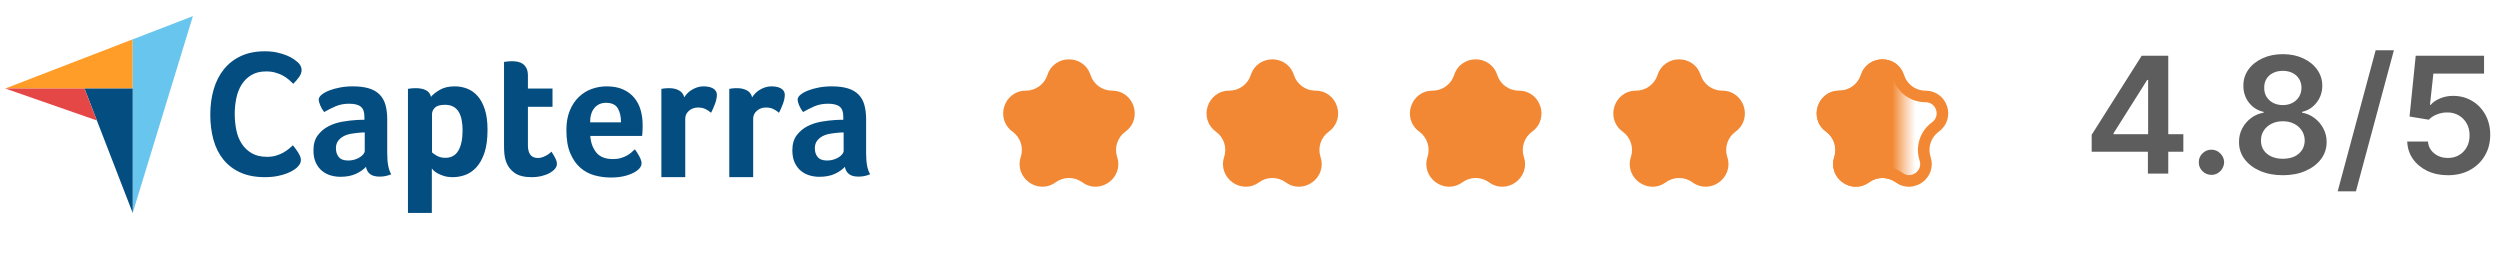 <svg width="216" height="22" viewBox="0 0 216 22" fill="none" xmlns="http://www.w3.org/2000/svg">
<path d="M90.497 6.48C91.083 4.676 93.634 4.676 94.22 6.48C94.482 7.286 95.234 7.833 96.082 7.833C97.978 7.833 98.767 10.259 97.233 11.374C96.546 11.872 96.259 12.756 96.521 13.562C97.107 15.366 95.043 16.866 93.509 15.751C92.823 15.253 91.894 15.253 91.208 15.751C89.674 16.866 87.609 15.366 88.195 13.562C88.457 12.756 88.17 11.872 87.484 11.374C85.95 10.259 86.739 7.833 88.635 7.833C89.483 7.833 90.235 7.286 90.497 6.48Z" fill="#F28833"/>
<path d="M108.069 6.48C108.655 4.676 111.206 4.676 111.792 6.48C112.054 7.286 112.806 7.833 113.654 7.833C115.551 7.833 116.339 10.259 114.805 11.374C114.119 11.872 113.832 12.756 114.094 13.562C114.68 15.366 112.615 16.866 111.081 15.751C110.395 15.253 109.466 15.253 108.78 15.751C107.246 16.866 105.182 15.366 105.768 13.562C106.03 12.756 105.743 11.872 105.056 11.374C103.522 10.259 104.311 7.833 106.207 7.833C107.055 7.833 107.807 7.286 108.069 6.48Z" fill="#F28833"/>
<path d="M125.638 6.48C126.224 4.676 128.776 4.676 129.362 6.48C129.624 7.286 130.375 7.833 131.224 7.833C133.12 7.833 133.908 10.259 132.374 11.374C131.688 11.872 131.401 12.756 131.663 13.562C132.249 15.366 130.185 16.866 128.651 15.751C127.965 15.253 127.035 15.253 126.349 15.751C124.815 16.866 122.751 15.366 123.337 13.562C123.599 12.756 123.312 11.872 122.626 11.374C121.092 10.259 121.88 7.833 123.776 7.833C124.625 7.833 125.376 7.286 125.638 6.48Z" fill="#F28833"/>
<path d="M143.213 6.48C143.799 4.676 146.35 4.676 146.936 6.48C147.198 7.286 147.95 7.833 148.798 7.833C150.694 7.833 151.483 10.259 149.949 11.374C149.263 11.872 148.975 12.756 149.237 13.562C149.824 15.366 147.759 16.866 146.225 15.751C145.539 15.253 144.61 15.253 143.924 15.751C142.39 16.866 140.325 15.366 140.911 13.562C141.173 12.756 140.886 11.872 140.2 11.374C138.666 10.259 139.455 7.833 141.351 7.833C142.199 7.833 142.951 7.286 143.213 6.48Z" fill="#F28833"/>
<path d="M161.256 6.634C161.692 5.292 163.592 5.292 164.029 6.634C164.358 7.647 165.301 8.333 166.366 8.333C167.778 8.333 168.365 10.139 167.223 10.969C166.361 11.595 166.001 12.704 166.33 13.717C166.766 15.06 165.229 16.177 164.087 15.347C163.226 14.721 162.059 14.721 161.198 15.347C160.055 16.177 158.519 15.06 158.955 13.717C159.284 12.704 158.923 11.595 158.062 10.969C156.92 10.139 157.507 8.333 158.919 8.333C159.983 8.333 160.927 7.647 161.256 6.634Z" stroke="#F28833"/>
<mask id="mask0_1844_580" style="mask-type:alpha" maskUnits="userSpaceOnUse" x="152" y="0" width="13" height="22">
<rect x="152.392" y="0.75" width="12.08" height="20.5" fill="#D9D9D9"/>
</mask>
<g mask="url(#mask0_1844_580)">
<path d="M160.781 6.48C161.367 4.676 163.918 4.676 164.504 6.48C164.766 7.286 165.518 7.833 166.366 7.833C168.262 7.833 169.051 10.259 167.516 11.374C166.83 11.872 166.543 12.756 166.805 13.562C167.391 15.366 165.327 16.866 163.793 15.751C163.107 15.253 162.178 15.253 161.492 15.751C159.958 16.866 157.893 15.366 158.479 13.562C158.741 12.756 158.454 11.872 157.768 11.374C156.234 10.259 157.022 7.833 158.919 7.833C159.767 7.833 160.518 7.286 160.781 6.48Z" fill="#F28833"/>
</g>
<path d="M180.721 13.111V11.644L185.041 4.818H186.264V6.906H185.518L182.61 11.515V11.595H188.641V13.111H180.721ZM185.578 15V12.663L185.598 12.007V4.818H187.338V15H185.578ZM191.07 15.109C190.769 15.109 190.51 15.003 190.295 14.791C190.079 14.579 189.973 14.32 189.977 14.016C189.973 13.717 190.079 13.462 190.295 13.25C190.51 13.038 190.769 12.932 191.07 12.932C191.362 12.932 191.616 13.038 191.831 13.25C192.05 13.462 192.161 13.717 192.164 14.016C192.161 14.218 192.108 14.402 192.005 14.568C191.906 14.733 191.773 14.866 191.607 14.965C191.445 15.061 191.266 15.109 191.07 15.109ZM197.239 15.139C196.5 15.139 195.844 15.015 195.27 14.766C194.7 14.518 194.253 14.178 193.928 13.747C193.606 13.313 193.447 12.821 193.451 12.271C193.447 11.843 193.54 11.45 193.729 11.092C193.918 10.734 194.173 10.436 194.495 10.197C194.819 9.955 195.181 9.801 195.578 9.735V9.665C195.055 9.549 194.631 9.283 194.306 8.865C193.984 8.444 193.825 7.959 193.828 7.408C193.825 6.885 193.971 6.417 194.266 6.006C194.561 5.595 194.965 5.272 195.479 5.037C195.993 4.798 196.579 4.679 197.239 4.679C197.892 4.679 198.474 4.798 198.984 5.037C199.498 5.272 199.902 5.595 200.197 6.006C200.495 6.417 200.645 6.885 200.645 7.408C200.645 7.959 200.48 8.444 200.152 8.865C199.828 9.283 199.408 9.549 198.895 9.665V9.735C199.292 9.801 199.65 9.955 199.968 10.197C200.29 10.436 200.545 10.734 200.734 11.092C200.926 11.45 201.022 11.843 201.022 12.271C201.022 12.821 200.86 13.313 200.535 13.747C200.21 14.178 199.763 14.518 199.193 14.766C198.626 15.015 197.975 15.139 197.239 15.139ZM197.239 13.717C197.62 13.717 197.952 13.653 198.233 13.523C198.515 13.391 198.734 13.205 198.89 12.967C199.045 12.728 199.125 12.453 199.128 12.141C199.125 11.816 199.04 11.53 198.875 11.281C198.712 11.029 198.489 10.832 198.203 10.69C197.922 10.547 197.6 10.476 197.239 10.476C196.874 10.476 196.55 10.547 196.265 10.69C195.98 10.832 195.754 11.029 195.588 11.281C195.426 11.53 195.346 11.816 195.35 12.141C195.346 12.453 195.423 12.728 195.578 12.967C195.734 13.202 195.953 13.386 196.235 13.518C196.52 13.651 196.855 13.717 197.239 13.717ZM197.239 9.079C197.551 9.079 197.826 9.016 198.064 8.89C198.306 8.764 198.497 8.588 198.636 8.363C198.775 8.138 198.846 7.877 198.85 7.582C198.846 7.291 198.777 7.036 198.641 6.817C198.505 6.595 198.316 6.424 198.074 6.305C197.832 6.182 197.554 6.121 197.239 6.121C196.917 6.121 196.634 6.182 196.389 6.305C196.147 6.424 195.958 6.595 195.822 6.817C195.69 7.036 195.625 7.291 195.628 7.582C195.625 7.877 195.691 8.138 195.827 8.363C195.966 8.585 196.157 8.761 196.399 8.89C196.644 9.016 196.924 9.079 197.239 9.079ZM206.833 4.341L203.552 16.531H201.976L205.257 4.341H206.833ZM211.501 15.139C210.838 15.139 210.245 15.015 209.721 14.766C209.198 14.514 208.782 14.17 208.474 13.732C208.169 13.295 208.006 12.794 207.986 12.231H209.776C209.809 12.648 209.99 12.99 210.318 13.255C210.646 13.517 211.041 13.648 211.501 13.648C211.863 13.648 212.184 13.565 212.466 13.399C212.747 13.233 212.97 13.003 213.132 12.708C213.294 12.413 213.374 12.077 213.371 11.699C213.374 11.314 213.293 10.973 213.127 10.675C212.961 10.376 212.734 10.143 212.446 9.974C212.157 9.801 211.826 9.715 211.452 9.715C211.147 9.712 210.847 9.768 210.552 9.884C210.257 10 210.023 10.153 209.851 10.342L208.185 10.068L208.717 4.818H214.623V6.359H210.243L209.95 9.059H210.01C210.199 8.837 210.465 8.653 210.81 8.507C211.155 8.358 211.533 8.283 211.944 8.283C212.56 8.283 213.11 8.429 213.594 8.721C214.078 9.009 214.459 9.407 214.738 9.914C215.016 10.421 215.155 11.001 215.155 11.654C215.155 12.327 215 12.927 214.688 13.454C214.38 13.977 213.951 14.39 213.4 14.692C212.854 14.99 212.22 15.139 211.501 15.139Z" fill="#5D5D5D"/>
<g clip-path="url(#clip0_1844_580)">
<path d="M0.451 7.646L7.3 7.648L11.465 7.648V3.399L0.451 7.646Z" fill="#FF9D28"/>
<path d="M11.465 3.4V18.401L16.666 1.394L11.465 3.4Z" fill="#68C5ED"/>
<path d="M11.466 7.648L7.301 7.647L11.466 18.4V7.648Z" fill="#044D80"/>
<path d="M0.451 7.646L8.368 10.407L7.3 7.648L0.451 7.646Z" fill="#E54747"/>
<path d="M25.682 14.451C25.621 14.513 25.521 14.591 25.38 14.684C25.239 14.777 25.056 14.871 24.829 14.964C24.603 15.057 24.326 15.137 24 15.205C23.673 15.272 23.298 15.306 22.876 15.306C22.061 15.306 21.357 15.171 20.764 14.902C20.17 14.633 19.68 14.257 19.293 13.775C18.905 13.294 18.622 12.724 18.441 12.066C18.259 11.409 18.169 10.686 18.169 9.899C18.169 9.112 18.267 8.384 18.463 7.716C18.659 7.048 18.953 6.471 19.346 5.984C19.738 5.498 20.228 5.117 20.817 4.842C21.405 4.568 22.096 4.431 22.891 4.431C23.283 4.431 23.638 4.467 23.954 4.539C24.271 4.612 24.548 4.697 24.784 4.796C25.02 4.894 25.216 4.998 25.372 5.106C25.528 5.215 25.646 5.306 25.727 5.378C25.818 5.461 25.895 5.56 25.961 5.673C26.026 5.788 26.059 5.912 26.059 6.046C26.059 6.254 25.983 6.461 25.833 6.668C25.682 6.875 25.516 7.067 25.335 7.243C25.214 7.118 25.078 6.992 24.927 6.862C24.777 6.733 24.608 6.619 24.422 6.52C24.236 6.422 24.025 6.339 23.788 6.272C23.552 6.204 23.288 6.171 22.997 6.171C22.484 6.171 22.054 6.277 21.707 6.489C21.36 6.702 21.081 6.978 20.869 7.32C20.658 7.662 20.507 8.053 20.417 8.493C20.326 8.934 20.281 9.381 20.281 9.837C20.281 10.324 20.326 10.79 20.417 11.235C20.507 11.681 20.663 12.074 20.884 12.416C21.105 12.758 21.395 13.032 21.752 13.239C22.109 13.447 22.554 13.55 23.087 13.55C23.368 13.55 23.628 13.514 23.864 13.441C24.1 13.369 24.309 13.281 24.49 13.177C24.671 13.074 24.829 12.965 24.965 12.851C25.101 12.737 25.214 12.639 25.305 12.556C25.365 12.628 25.435 12.716 25.516 12.82C25.597 12.924 25.672 13.033 25.742 13.146C25.812 13.26 25.873 13.374 25.923 13.488C25.973 13.602 25.998 13.705 25.998 13.799C25.998 13.933 25.973 14.047 25.923 14.14C25.873 14.234 25.792 14.337 25.682 14.451ZM33.456 13.26C33.456 14.083 33.572 14.682 33.805 15.057C33.623 15.13 33.454 15.182 33.297 15.213C33.14 15.245 32.975 15.26 32.804 15.26C32.439 15.26 32.163 15.187 31.977 15.041C31.789 14.896 31.67 14.687 31.62 14.416C31.397 14.656 31.104 14.859 30.739 15.026C30.375 15.192 29.93 15.276 29.404 15.276C29.131 15.276 28.858 15.237 28.584 15.159C28.311 15.081 28.063 14.954 27.841 14.778C27.618 14.601 27.436 14.364 27.294 14.069C27.152 13.772 27.082 13.412 27.082 12.986C27.082 12.456 27.206 12.025 27.454 11.693C27.702 11.36 28.013 11.098 28.387 10.906C28.761 10.714 29.166 10.582 29.601 10.509C30.036 10.436 30.436 10.389 30.8 10.368C30.922 10.358 31.041 10.353 31.157 10.353H31.483V10.068C31.483 9.668 31.379 9.383 31.172 9.215C30.965 9.046 30.628 8.962 30.163 8.962C29.728 8.962 29.341 9.035 29.002 9.181C28.663 9.327 28.331 9.493 28.008 9.681C27.866 9.504 27.752 9.308 27.666 9.095C27.58 8.881 27.537 8.722 27.537 8.618C27.537 8.472 27.615 8.331 27.773 8.196C27.929 8.061 28.144 7.938 28.418 7.829C28.691 7.719 29.004 7.631 29.358 7.563C29.712 7.495 30.087 7.461 30.482 7.461C31.028 7.461 31.491 7.519 31.87 7.633C32.25 7.748 32.558 7.925 32.796 8.165C33.034 8.404 33.203 8.704 33.304 9.063C33.406 9.423 33.456 9.842 33.456 10.321L33.456 13.26ZM31.514 11.447H31.301C31.23 11.447 31.159 11.452 31.089 11.462C30.835 11.483 30.585 11.515 30.337 11.556C30.089 11.598 29.869 11.671 29.677 11.775C29.485 11.879 29.328 12.015 29.207 12.181C29.085 12.348 29.024 12.562 29.024 12.822C29.024 13.114 29.105 13.361 29.267 13.564C29.429 13.768 29.702 13.869 30.087 13.869C30.279 13.869 30.461 13.843 30.633 13.791C30.805 13.739 30.957 13.671 31.089 13.588C31.22 13.505 31.324 13.414 31.4 13.314C31.476 13.216 31.514 13.124 31.514 13.041L31.514 11.447ZM37.235 8.368C37.396 8.17 37.649 7.969 37.992 7.766C38.334 7.563 38.768 7.461 39.293 7.461C39.666 7.461 40.021 7.526 40.359 7.657C40.697 7.787 40.997 7.998 41.26 8.29C41.522 8.581 41.731 8.967 41.888 9.446C42.044 9.926 42.122 10.514 42.122 11.212C42.122 12.025 42.031 12.694 41.85 13.221C41.668 13.747 41.434 14.164 41.146 14.471C40.859 14.778 40.538 14.995 40.186 15.12C39.833 15.245 39.479 15.307 39.127 15.307C38.834 15.307 38.579 15.273 38.362 15.206C38.145 15.138 37.962 15.062 37.81 14.979C37.659 14.896 37.543 14.812 37.462 14.729C37.382 14.646 37.331 14.588 37.311 14.557V18.399H35.247V7.68C35.298 7.67 35.359 7.659 35.431 7.649C35.492 7.639 35.563 7.631 35.645 7.625C35.726 7.62 35.823 7.618 35.935 7.618C36.271 7.618 36.557 7.675 36.791 7.789C37.026 7.904 37.174 8.097 37.235 8.368ZM39.967 11.259C39.967 10.947 39.942 10.655 39.892 10.384C39.841 10.113 39.758 9.879 39.642 9.681C39.527 9.483 39.371 9.329 39.175 9.219C38.978 9.11 38.739 9.055 38.458 9.055C38.035 9.055 37.741 9.139 37.575 9.305C37.409 9.472 37.326 9.655 37.326 9.853V13.166C37.407 13.249 37.55 13.348 37.756 13.463C37.962 13.578 38.201 13.635 38.473 13.635C38.986 13.635 39.363 13.427 39.605 13.01C39.846 12.593 39.967 12.009 39.967 11.259ZM43.715 13.947C43.644 13.739 43.599 13.52 43.578 13.291C43.558 13.062 43.548 12.833 43.548 12.603V5.351C43.619 5.341 43.695 5.331 43.776 5.32C43.846 5.31 43.922 5.302 44.003 5.297C44.084 5.291 44.165 5.289 44.246 5.289C44.408 5.289 44.57 5.304 44.732 5.336C44.894 5.367 45.04 5.429 45.172 5.523C45.303 5.617 45.41 5.745 45.491 5.906C45.572 6.068 45.612 6.279 45.612 6.539V7.649H47.737V9.227H45.612V12.56C45.612 13.287 45.901 13.65 46.477 13.65C46.619 13.65 46.753 13.627 46.88 13.58C47.006 13.533 47.12 13.481 47.221 13.424C47.322 13.367 47.411 13.307 47.487 13.244C47.562 13.181 47.616 13.135 47.646 13.103C47.798 13.333 47.914 13.531 47.995 13.699C48.076 13.867 48.116 14.024 48.116 14.171C48.116 14.308 48.063 14.442 47.957 14.574C47.851 14.705 47.701 14.826 47.509 14.937C47.317 15.047 47.084 15.136 46.811 15.205C46.538 15.273 46.239 15.307 45.916 15.307C45.288 15.307 44.8 15.182 44.451 14.932C44.102 14.682 43.857 14.354 43.715 13.947ZM52.965 13.744C53.218 13.744 53.442 13.716 53.635 13.658C53.828 13.601 54 13.531 54.153 13.447C54.305 13.364 54.437 13.273 54.549 13.174C54.66 13.075 54.762 12.984 54.853 12.9C54.975 13.056 55.102 13.257 55.234 13.502C55.366 13.747 55.432 13.947 55.432 14.104C55.432 14.333 55.305 14.541 55.053 14.729C54.84 14.896 54.539 15.039 54.15 15.159C53.76 15.278 53.302 15.338 52.776 15.338C52.3 15.338 51.832 15.276 51.372 15.151C50.912 15.026 50.502 14.807 50.143 14.494C49.783 14.182 49.493 13.762 49.27 13.236C49.047 12.71 48.936 12.046 48.936 11.243C48.936 10.587 49.035 10.022 49.232 9.548C49.429 9.074 49.692 8.68 50.022 8.368C50.35 8.055 50.722 7.826 51.137 7.68C51.552 7.534 51.977 7.461 52.412 7.461C52.978 7.461 53.459 7.553 53.853 7.735C54.248 7.917 54.569 8.162 54.817 8.469C55.065 8.777 55.245 9.128 55.356 9.524C55.467 9.92 55.523 10.337 55.523 10.775V10.993C55.523 11.077 55.52 11.165 55.515 11.259C55.51 11.353 55.505 11.444 55.5 11.533C55.495 11.621 55.487 11.692 55.478 11.744H51C51.041 12.317 51.213 12.793 51.518 13.174C51.822 13.554 52.305 13.744 52.965 13.744ZM53.656 10.571C53.656 10.071 53.562 9.665 53.374 9.352C53.185 9.04 52.847 8.883 52.359 8.883C51.941 8.883 51.608 9.032 51.359 9.329C51.109 9.626 50.985 10.04 50.985 10.571L53.656 10.571ZM59.115 8.407C59.176 8.314 59.257 8.211 59.358 8.097C59.459 7.983 59.583 7.88 59.73 7.787C59.876 7.694 60.038 7.616 60.215 7.554C60.392 7.492 60.582 7.461 60.785 7.461C60.906 7.461 61.035 7.472 61.171 7.492C61.308 7.513 61.434 7.552 61.551 7.609C61.667 7.665 61.761 7.743 61.832 7.841C61.902 7.939 61.938 8.061 61.938 8.205C61.938 8.432 61.882 8.694 61.771 8.988C61.659 9.283 61.548 9.535 61.437 9.743C61.265 9.597 61.093 9.485 60.921 9.407C60.749 9.329 60.547 9.29 60.314 9.29C60 9.29 59.737 9.384 59.525 9.572C59.312 9.76 59.206 9.985 59.206 10.246V15.305H57.142V7.68C57.193 7.67 57.253 7.659 57.324 7.649C57.385 7.639 57.456 7.631 57.536 7.625C57.617 7.62 57.714 7.618 57.825 7.618C58.149 7.618 58.429 7.682 58.667 7.811C58.905 7.94 59.054 8.139 59.115 8.407ZM64.983 8.407C65.044 8.314 65.125 8.211 65.226 8.097C65.327 7.983 65.451 7.88 65.598 7.787C65.745 7.694 65.906 7.616 66.084 7.554C66.261 7.492 66.45 7.461 66.653 7.461C66.774 7.461 66.903 7.472 67.04 7.492C67.176 7.513 67.303 7.552 67.419 7.609C67.535 7.665 67.629 7.743 67.7 7.841C67.771 7.939 67.806 8.061 67.806 8.205C67.806 8.432 67.75 8.694 67.639 8.988C67.528 9.283 67.417 9.535 67.305 9.743C67.133 9.597 66.961 9.485 66.789 9.407C66.617 9.329 66.415 9.29 66.182 9.29C65.869 9.29 65.606 9.384 65.393 9.572C65.181 9.76 65.074 9.985 65.074 10.246V15.305H63.01V7.68C63.061 7.67 63.122 7.659 63.193 7.649C63.253 7.639 63.324 7.631 63.405 7.625C63.486 7.62 63.582 7.618 63.693 7.618C64.017 7.618 64.298 7.682 64.535 7.811C64.773 7.94 64.922 8.139 64.983 8.407ZM74.833 13.26C74.833 14.083 74.95 14.682 75.182 15.057C75 15.13 74.831 15.182 74.674 15.213C74.517 15.245 74.353 15.26 74.181 15.26C73.816 15.26 73.541 15.187 73.354 15.041C73.166 14.896 73.047 14.687 72.997 14.416C72.774 14.656 72.481 14.859 72.117 15.026C71.752 15.192 71.307 15.276 70.781 15.276C70.508 15.276 70.235 15.237 69.961 15.159C69.688 15.081 69.44 14.954 69.218 14.778C68.995 14.601 68.813 14.364 68.671 14.069C68.53 13.772 68.459 13.412 68.459 12.986C68.459 12.456 68.583 12.025 68.831 11.693C69.079 11.36 69.39 11.098 69.764 10.906C70.138 10.714 70.543 10.582 70.978 10.509C71.413 10.436 71.813 10.389 72.177 10.368C72.299 10.358 72.418 10.353 72.534 10.353H72.86V10.068C72.86 9.668 72.756 9.383 72.549 9.215C72.341 9.046 72.005 8.962 71.54 8.962C71.105 8.962 70.718 9.035 70.379 9.181C70.04 9.327 69.709 9.493 69.385 9.681C69.243 9.504 69.129 9.308 69.043 9.095C68.957 8.881 68.914 8.722 68.914 8.618C68.914 8.472 68.993 8.331 69.15 8.196C69.306 8.061 69.521 7.938 69.794 7.829C70.068 7.719 70.381 7.631 70.736 7.563C71.09 7.495 71.464 7.461 71.859 7.461C72.405 7.461 72.868 7.519 73.247 7.633C73.627 7.748 73.935 7.925 74.173 8.165C74.411 8.404 74.58 8.704 74.681 9.063C74.782 9.423 74.833 9.842 74.833 10.321V13.26ZM72.891 11.447H72.678C72.607 11.447 72.536 11.452 72.466 11.462C72.213 11.483 71.962 11.515 71.714 11.556C71.466 11.598 71.246 11.671 71.054 11.775C70.862 11.879 70.705 12.015 70.584 12.181C70.462 12.348 70.402 12.562 70.402 12.822C70.402 13.114 70.483 13.361 70.644 13.564C70.806 13.768 71.079 13.869 71.464 13.869C71.656 13.869 71.838 13.843 72.01 13.791C72.182 13.739 72.334 13.671 72.466 13.588C72.597 13.505 72.701 13.414 72.777 13.314C72.853 13.216 72.891 13.124 72.891 13.041L72.891 11.447Z" fill="#044D80"/>
</g>
<defs>
<clipPath id="clip0_1844_580">
<rect width="76" height="18" fill="white" transform="translate(0 1)"/>
</clipPath>
</defs>
</svg>

